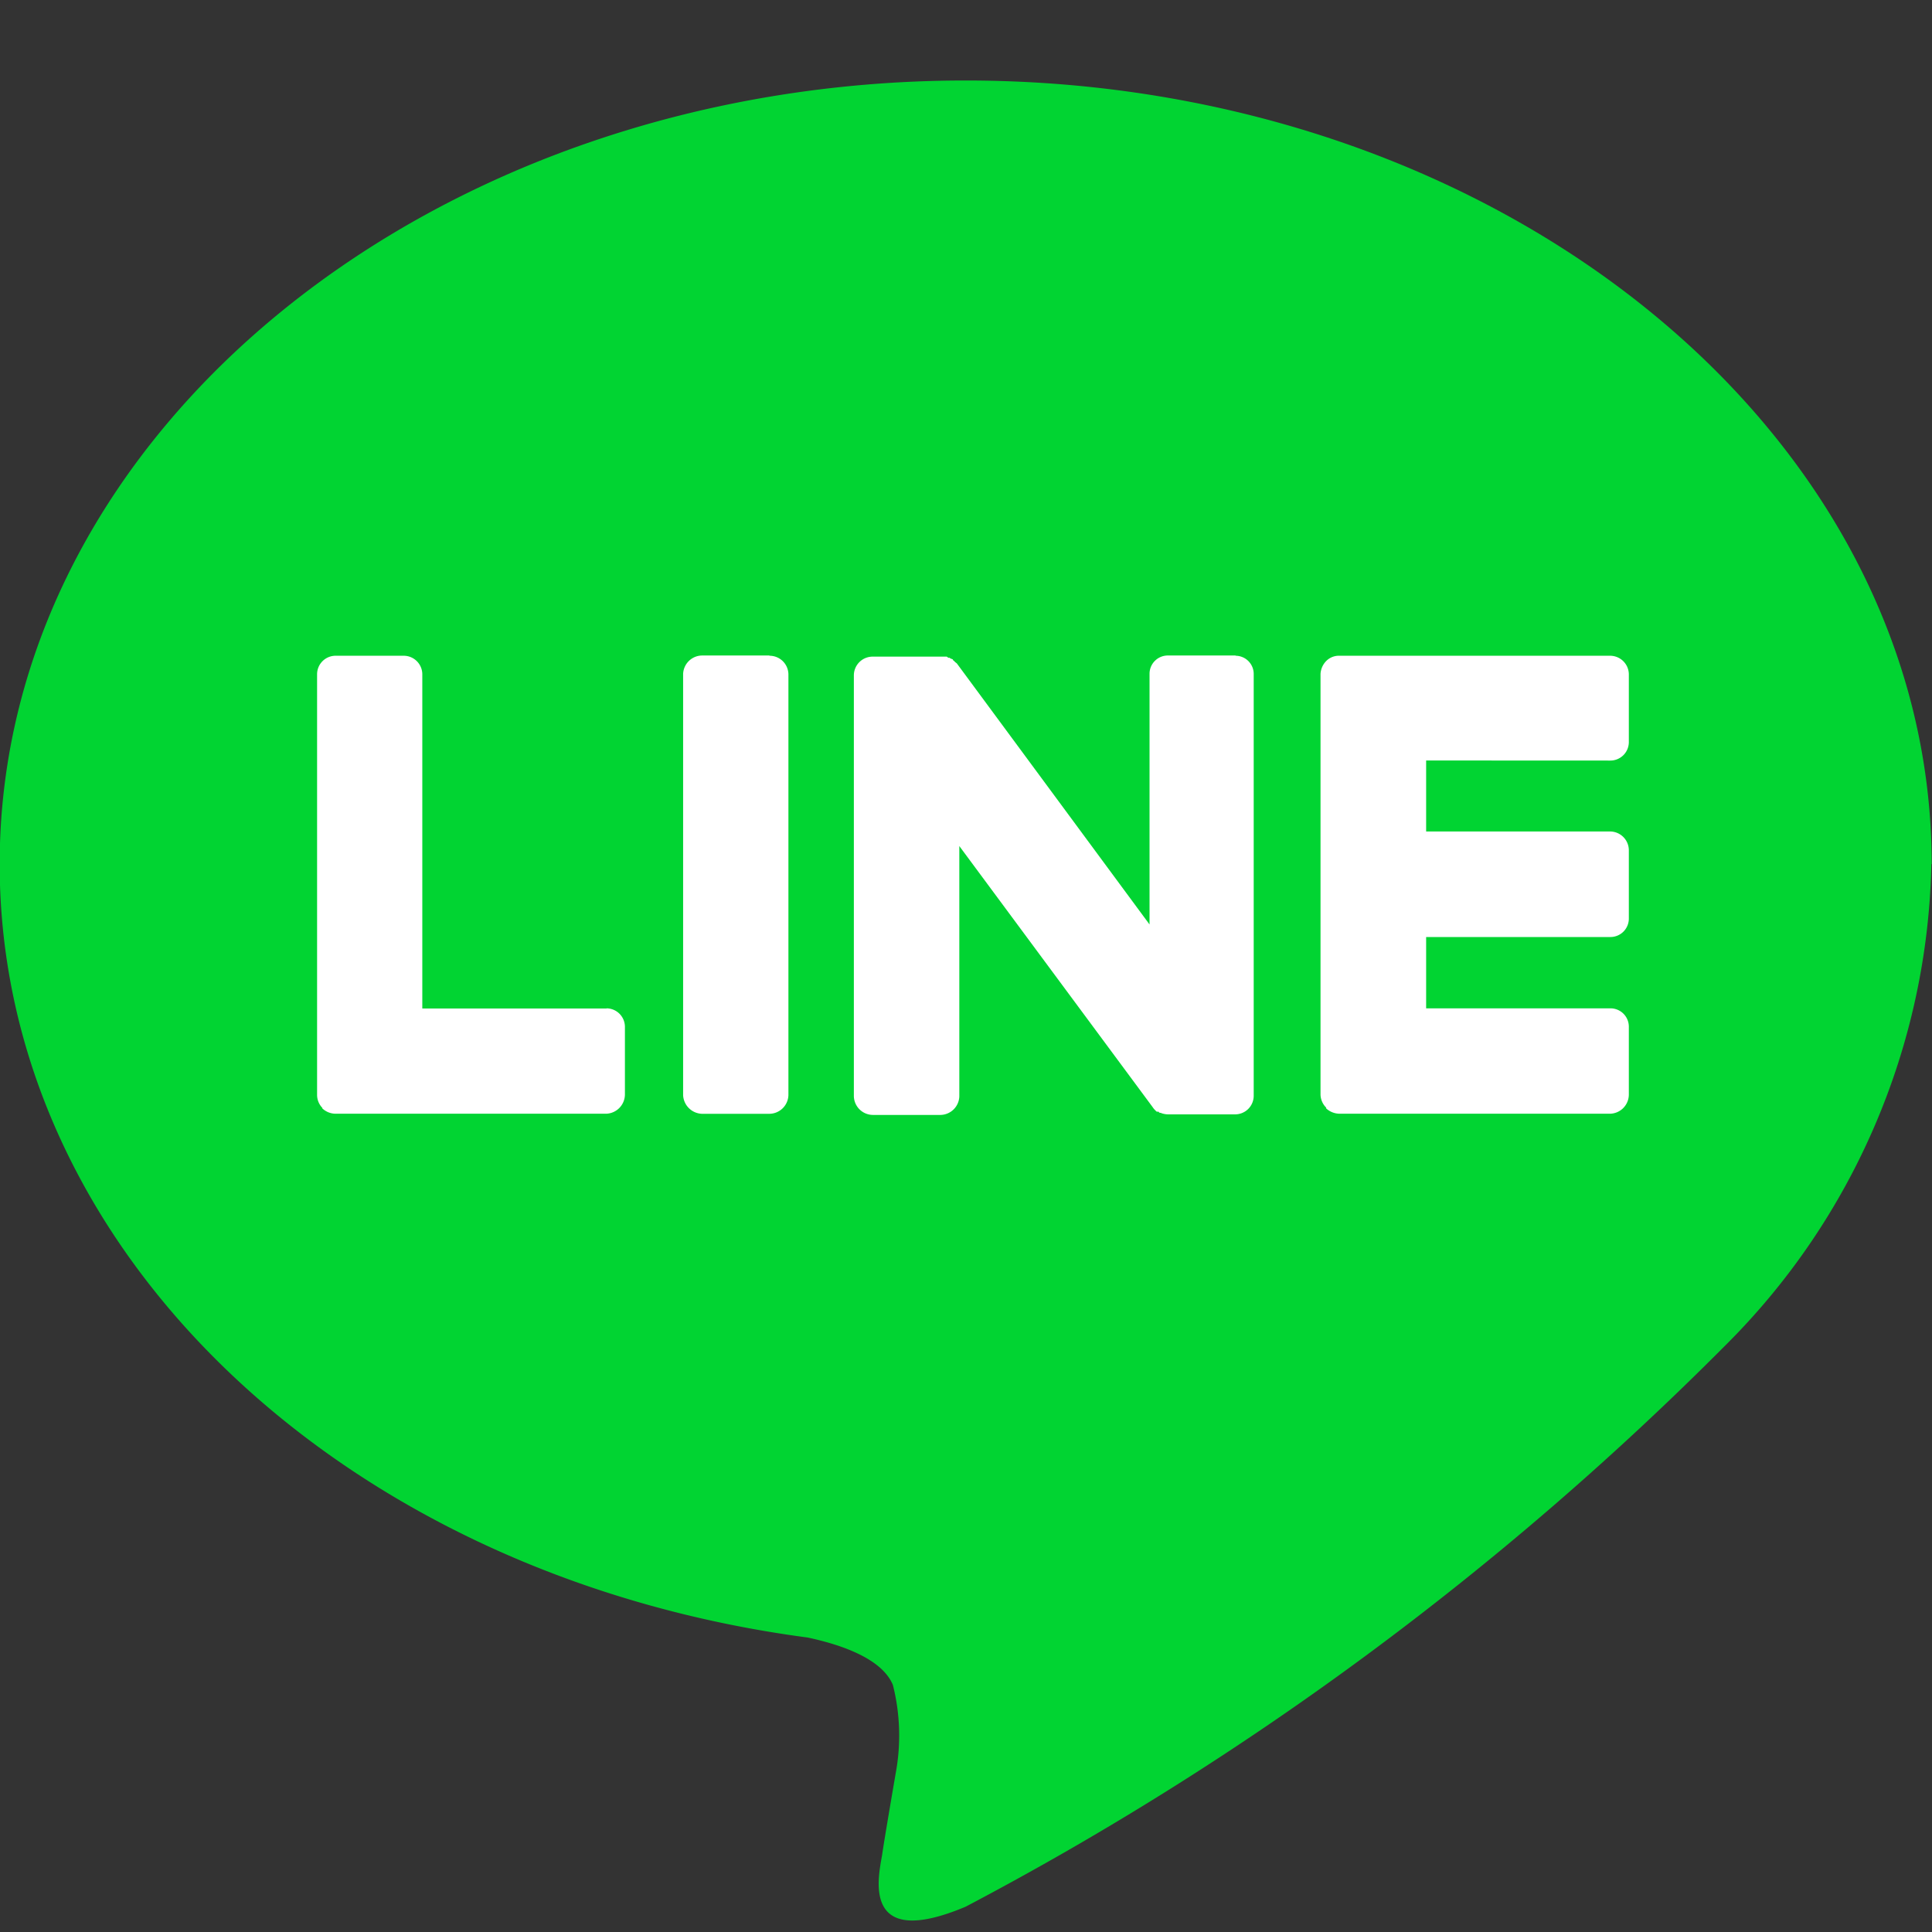 <svg id="グループ_10824" data-name="グループ 10824" xmlns="http://www.w3.org/2000/svg" width="24" height="24" viewBox="0 0 24 24">
  <rect x="0" y="0" width="24" height="24" fill="#333333" stroke="none"/>
  <rect id="長方形_570" data-name="長方形 570" width="24" height="24" transform="translate(0)" fill="none"/>
  <g id="グループ_10836" data-name="グループ 10836" transform="translate(0 1)">
    <path id="パス_144" data-name="パス 144" d="M517.809,691.493c0-5.369-5.383-9.734-12-9.734s-12,4.365-12,9.734c0,4.806,4.271,8.843,10.037,9.608.39.083.921.253,1.059.59a2.559,2.559,0,0,1,.037,1.083s-.146.847-.171,1.028c-.053.3-.248,1.183,1.037.643a38.809,38.809,0,0,0,9.426-6.961h0a8.681,8.681,0,0,0,2.571-5.992" transform="translate(-493.813 -681.759)" fill="#01d432"/>
    <path id="パス_145" data-name="パス 145" d="M499.886,685.968h-.84a.238.238,0,0,0-.232.229v5.233a.243.243,0,0,0,.232.231h.84a.239.239,0,0,0,.236-.231V686.2a.234.234,0,0,0-.236-.229" transform="translate(-490.328 -678.825)" fill="#fff"/>
    <path id="パス_146" data-name="パス 146" d="M504.807,685.968h-.838a.227.227,0,0,0-.234.229v3.112l-2.394-3.243-.024-.019v0l-.012-.014H501.3l-.012-.02-.007,0-.012-.007h-.007l-.01-.01-.008,0-.015,0,0-.007-.014-.007h-.036l-.015,0H500.3a.233.233,0,0,0-.238.229v5.233a.238.238,0,0,0,.238.231h.84a.238.238,0,0,0,.232-.231v-3.109l2.4,3.241a.276.276,0,0,0,.053.059h0l.022,0,.005.007.01.007.014,0,.008.005.025.007h0a.261.261,0,0,0,.053.007h.838a.231.231,0,0,0,.229-.231V686.2a.226.226,0,0,0-.229-.229" transform="translate(-489.455 -678.825)" fill="#fff"/>
    <path id="パス_147" data-name="パス 147" d="M499.732,690.353h-2.291V686.2a.231.231,0,0,0-.234-.229h-.837a.23.23,0,0,0-.236.229v5.226h0a.231.231,0,0,0,.065.161v.007l0,0a.242.242,0,0,0,.168.066h3.362a.241.241,0,0,0,.229-.238v-.842a.23.23,0,0,0-.229-.229" transform="translate(-492.195 -678.825)" fill="#fff"/>
    <path id="パス_148" data-name="パス 148" d="M507.079,687.273a.23.23,0,0,0,.231-.227V686.2a.233.233,0,0,0-.231-.229h-3.363a.221.221,0,0,0-.166.066v0h0a.249.249,0,0,0-.07.16h0v5.226h0a.236.236,0,0,0,.07.161v.01a.25.25,0,0,0,.166.066h3.363a.239.239,0,0,0,.231-.238v-.842a.228.228,0,0,0-.231-.229h-2.287v-.886h2.287a.229.229,0,0,0,.231-.232v-.845a.234.234,0,0,0-.231-.234h-2.287v-.882Z" transform="translate(-487.076 -678.825)" fill="#fff"/>
  </g>
</svg>
